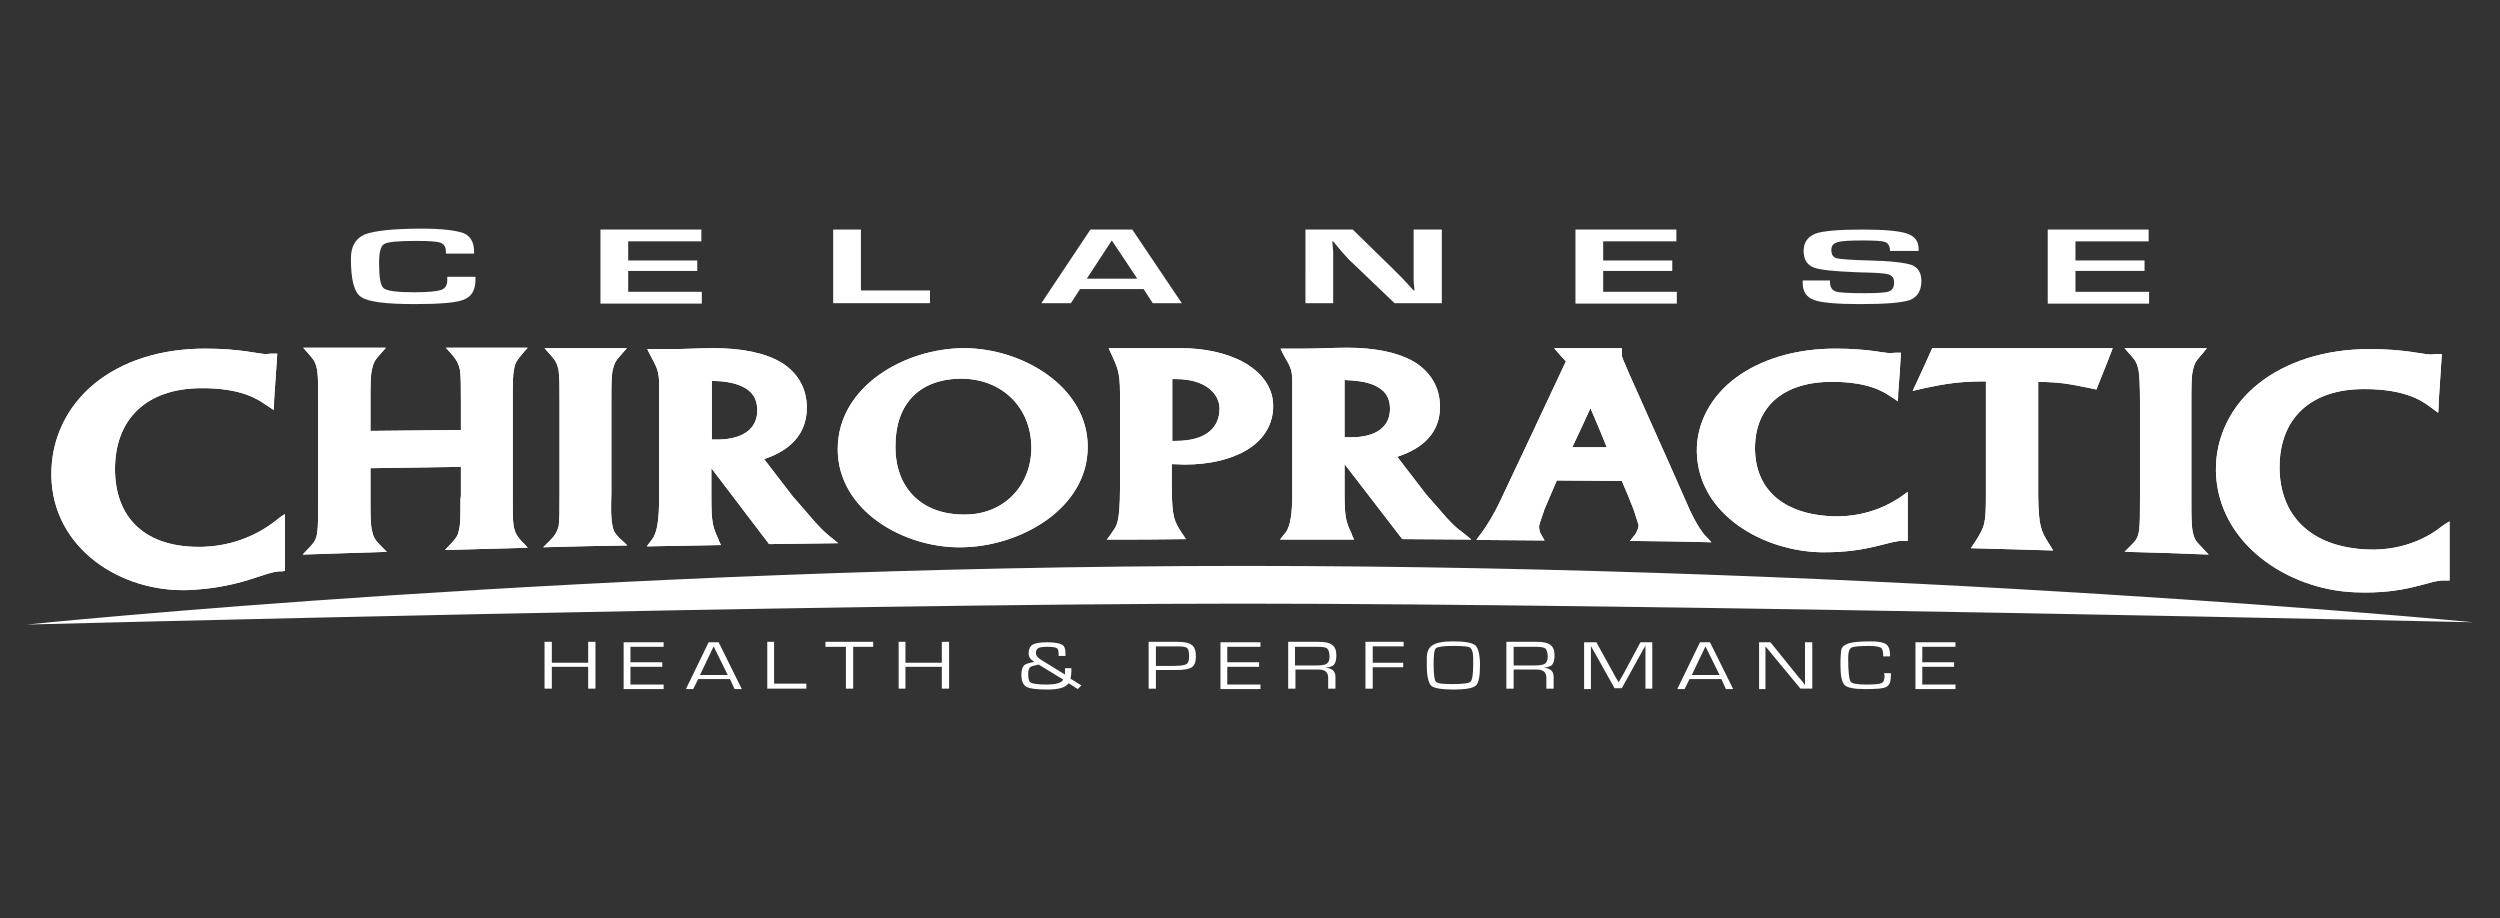<?xml version="1.0" encoding="utf-8"?>
<!-- Generator: Adobe Illustrator 27.5.0, SVG Export Plug-In . SVG Version: 6.00 Build 0)  -->
<svg version="1.1" id="Layer_1" xmlns="http://www.w3.org/2000/svg" xmlns:xlink="http://www.w3.org/1999/xlink" x="0px" y="0px"
	 viewBox="0 0 550 202" style="enable-background:new 0 0 550 202;" xml:space="preserve">
<rect x="0" y="0" width="550" height="202" fill="#333333" stroke="none"/>
<style type="text/css">
	.st0{fill:#FFFFFF;}
</style>
<g>
	<g>
		<path class="st0" d="M98.4,60.9h6.2v0.6c0,2.3-0.8,3.7-2.5,4.4c-1.6,0.7-5.3,1-10.9,1c-6.4,0-10.3-0.5-11.8-1.6
			c-1.5-1-2.2-3.8-2.2-8.4c0-2.7,1-4.4,3-5.3c2-0.8,6.2-1.3,12.5-1.3c4.6,0,7.7,0.4,9.3,1c1.6,0.7,2.3,2.1,2.3,4.1l0,0.4h-6.2v-0.4
			c0-1.1-0.4-1.7-1.2-2c-0.8-0.3-2.6-0.4-5.5-0.4c-3.8,0-6.1,0.2-6.9,0.7c-0.8,0.5-1.1,1.9-1.1,4.2c0,3.1,0.3,4.9,1,5.5
			c0.7,0.6,2.9,0.9,6.7,0.9c3.1,0,5-0.2,5.9-0.5c0.9-0.3,1.4-1,1.4-2.1L98.4,60.9z"/>
		<path class="st0" d="M138.2,53.1v4.2h15.2v2.3h-15.2v4.6h16.2v2.6h-22.3V50.5h22.2v2.6H138.2z"/>
		<path class="st0" d="M189.4,50.5v13.4h15.2v2.8h-21.3V50.5H189.4z"/>
		<path class="st0" d="M251.6,63.6h-14l-2,3.1h-6.5l10.8-16.2h9.2l10.9,16.2h-6.4L251.6,63.6z M250.2,61.3l-5.6-8.4l-5.5,8.4H250.2z
			"/>
		<path class="st0" d="M317.2,50.5v16.2h-10.4l-9.3-8.9c-0.5-0.4-1.2-1.2-2.2-2.3l-1-1.2l-1-1.2h-0.2l0.1,1.1l0.1,1.1l0,2.1v9.3
			h-6.1V50.5h10.4l8.4,8.2c0.7,0.7,1.6,1.6,2.6,2.6l1.2,1.3l1.2,1.3h0.2l-0.1-1l-0.1-1l0-2.1v-9.3H317.2z"/>
		<path class="st0" d="M352.7,53.1v4.2h15.2v2.3h-15.2v4.6h16.2v2.6h-22.3V50.5h22.2v2.6H352.7z"/>
		<path class="st0" d="M421.8,55.2h-6c0-0.1,0-0.3,0-0.3c-0.1-0.9-0.5-1.5-1.2-1.7c-0.7-0.2-2.2-0.3-4.7-0.3c-2.9,0-4.8,0.1-5.7,0.4
			c-0.9,0.3-1.3,0.8-1.3,1.7c0,1,0.4,1.6,1.1,1.8c0.7,0.2,3.1,0.4,7.2,0.5c4.8,0.1,7.9,0.5,9.4,1c1.4,0.6,2.1,1.7,2.1,3.5
			c0,2.1-0.8,3.5-2.5,4.2c-1.7,0.6-5.3,0.9-11,0.9c-5.1,0-8.5-0.3-10.1-0.9c-1.7-0.6-2.5-1.9-2.5-3.7l0-0.6h6l0,0.3
			c0,1.1,0.4,1.8,1.2,2.1c0.8,0.3,2.9,0.4,6.5,0.4c2.7,0,4.5-0.1,5.3-0.4c0.8-0.3,1.1-1,1.1-2c0-0.8-0.3-1.3-0.9-1.6
			c-0.6-0.3-1.8-0.4-3.7-0.5l-3.4-0.1c-5.1-0.2-8.4-0.5-9.8-1.1c-1.4-0.6-2.1-1.8-2.1-3.6c0-1.9,0.9-3.1,2.6-3.8
			c1.7-0.6,5.1-0.9,10.3-0.9c4.9,0,8.2,0.3,9.9,0.9c1.7,0.6,2.5,1.7,2.5,3.4V55.2z"/>
		<path class="st0" d="M456.6,53.1v4.2h15.2v2.3h-15.2v4.6h16.2v2.6h-22.3V50.5h22.2v2.6H456.6z"/>
	</g>
	<g>
		<path class="st0" d="M131,141.2v10.3h-1.6v-4.8h-8v4.8h-1.6v-10.3h1.6v4.6h8v-4.6H131z"/>
		<path class="st0" d="M138.7,142.2v3.5h7v1h-7v3.9h7.3v1h-8.8v-10.3h8.8v1H138.7z"/>
		<path class="st0" d="M160.6,149.4h-7l-1.1,2.2h-1.6l5-10.3h2.2l5.1,10.3h-1.6L160.6,149.4z M160.1,148.5l-3.1-6.3l-3,6.3H160.1z"
			/>
		<path class="st0" d="M170.3,141.2v9.2h7.1v1.1h-8.6v-10.3H170.3z"/>
		<path class="st0" d="M187.7,142.3v9.2h-1.6v-9.2h-4.5v-1.1h10.5v1.1H187.7z"/>
		<path class="st0" d="M208.8,141.2v10.3h-1.6v-4.8h-8v4.8h-1.5v-10.3h1.5v4.6h8v-4.6H208.8z"/>
		<path class="st0" d="M234.2,147h1.5l0,0.3l0,0.5c0,0.5-0.1,1-0.2,1.5l2.4,1.5l-0.8,0.8l-2-1.3c-0.6,0.9-2.1,1.4-4.6,1.4
			c-2.4,0-4-0.2-4.7-0.6c-0.7-0.4-1.1-1.3-1.1-2.7c0-0.9,0.2-1.5,0.5-1.9c0.3-0.4,1-0.6,1.9-0.8c0.1,0,0.2,0,0.4-0.1
			c-0.8-0.5-1.2-1.1-1.2-1.8c0-1,0.3-1.6,0.9-2c0.6-0.3,1.6-0.5,3.2-0.5c1.5,0,2.6,0.2,3.2,0.5c0.6,0.3,0.8,1,0.8,1.9l0,0.6h-1.5
			V144c0-0.8-0.1-1.2-0.4-1.4c-0.3-0.2-1-0.3-2.1-0.3c-1,0-1.7,0.1-2,0.3c-0.3,0.2-0.5,0.5-0.5,1c0,0.6,0.3,1,0.9,1.4l0.3,0.2
			l5.2,3.2v-0.2v-0.4v-0.5V147z M228.5,146.2c-1,0.2-1.7,0.4-1.9,0.6c-0.2,0.2-0.4,0.7-0.4,1.5c0,1.1,0.2,1.7,0.6,1.9
			c0.4,0.2,1.5,0.4,3.4,0.4c2.2,0,3.4-0.4,3.7-1.1L228.5,146.2z"/>
		<path class="st0" d="M252.7,151.5v-10.3h5.8h0.5c1.6,0,2.6,0.2,3.2,0.7c0.6,0.4,0.9,1.3,0.9,2.5c0,1.2-0.3,2-0.9,2.4
			c-0.6,0.4-1.7,0.6-3.3,0.6l-0.6,0h-4v4.1H252.7z M254.3,146.5h3.7c1.5,0,2.5-0.1,3-0.4c0.4-0.2,0.6-0.8,0.6-1.6
			c0-1-0.1-1.6-0.4-1.9c-0.3-0.3-1-0.4-2.1-0.4l-0.6,0h-4.2V146.5z"/>
		<path class="st0" d="M270,142.2v3.5h7v1h-7v3.9h7.3v1h-8.8v-10.3h8.8v1H270z"/>
		<path class="st0" d="M283.4,151.5v-10.3h6.6c1.5,0,2.5,0.2,3.1,0.7c0.6,0.4,0.9,1.2,0.9,2.3c0,1-0.2,1.6-0.5,2
			c-0.3,0.4-1,0.6-1.9,0.7v0c1.5,0.1,2.2,0.8,2.2,2v2.6h-1.6v-2.4c0-1.2-0.7-1.8-2.1-1.8h-0.5H285v4.2H283.4z M285,146.4h4.5
			c1.2,0,2-0.1,2.4-0.4c0.4-0.3,0.6-0.8,0.6-1.5c0-0.9-0.2-1.5-0.5-1.8c-0.3-0.3-1-0.4-2.1-0.4h-5V146.4z"/>
		<path class="st0" d="M302,142.2v3.6h6.7v1H302v4.7h-1.6v-10.3h8.4v1H302z"/>
		<path class="st0" d="M319.7,141.1c2.6,0,4.2,0.3,4.9,0.9c0.6,0.6,1,2,1,4.3c0,2.5-0.3,4-0.9,4.5c-0.6,0.6-2.3,0.9-4.9,0.9
			c-2.6,0-4.3-0.3-4.9-0.8c-0.6-0.6-1-2-1-4.4v-0.7l0-1c0-1.4,0.4-2.3,1.2-2.8C315.9,141.4,317.4,141.1,319.7,141.1z M319.7,142.1
			c-2.2,0-3.4,0.2-3.8,0.5c-0.4,0.4-0.5,1.6-0.5,3.7c0,2.1,0.2,3.4,0.5,3.7c0.4,0.4,1.6,0.5,3.8,0.5c2.2,0,3.5-0.2,3.8-0.5
			c0.4-0.4,0.6-1.6,0.6-3.7v-0.7l0-1c0-1.1-0.3-1.9-0.8-2.2C322.8,142.2,321.6,142.1,319.7,142.1z"/>
		<path class="st0" d="M331.4,151.5v-10.3h6.6c1.5,0,2.5,0.2,3.1,0.7c0.6,0.4,0.9,1.2,0.9,2.3c0,1-0.2,1.6-0.5,2
			c-0.3,0.4-1,0.6-1.9,0.7v0c1.5,0.1,2.2,0.8,2.2,2v2.6h-1.6v-2.4c0-1.2-0.7-1.8-2.1-1.8h-0.5H333v4.2H331.4z M333,146.4h4.5
			c1.2,0,2-0.1,2.4-0.4c0.4-0.3,0.6-0.8,0.6-1.5c0-0.9-0.2-1.5-0.5-1.8c-0.3-0.3-1-0.4-2-0.4h-5V146.4z"/>
		<path class="st0" d="M363.5,141.2v10.3H362v-8.3v-0.6l0-0.3l0-0.3h0l-0.1,0.2c-0.1,0.1-0.1,0.2-0.1,0.2l-0.3,0.5l-4.7,8.5h-1.6
			l-4.7-8.4l-0.3-0.5l-0.1-0.2c0-0.1-0.1-0.1-0.1-0.2h0l0,0.3l0,0.3v0.6v8.3h-1.5v-10.3h2.7l3.7,6.7l0.6,1.1l0.3,0.5l0.3,0.5h0
			l0.3-0.5c0.1-0.3,0.2-0.4,0.3-0.5l0.6-1.1l3.6-6.7H363.5z"/>
		<path class="st0" d="M378.7,149.4h-7l-1.1,2.2h-1.6l5-10.3h2.2l5.1,10.3h-1.6L378.7,149.4z M378.3,148.5l-3.1-6.3l-3,6.3H378.3z"
			/>
		<path class="st0" d="M398.7,141.2v10.3h-2.6l-5.8-7l-0.9-1.1l-0.5-0.6l-0.5-0.6h0l0,0.4l0,0.4v0.8v7.8H387v-10.3h2.5l5,6.2
			l1.3,1.6l0.7,0.8l0.6,0.8h0l0-0.4l0-0.4v-0.8v-7.8H398.7z"/>
		<path class="st0" d="M414.5,148.1h1.5v0.4c0,1.4-0.3,2.3-1,2.6c-0.6,0.4-2.2,0.5-4.8,0.5c-2.3,0-3.8-0.3-4.4-0.9
			c-0.6-0.6-0.9-2.1-0.9-4.4c0-1.8,0.1-2.9,0.2-3.4c0.1-0.5,0.5-0.9,1.2-1.2c0.8-0.4,2.5-0.6,5.1-0.6c1.8,0,2.9,0.2,3.5,0.6
			c0.6,0.4,0.9,1.2,0.9,2.4l0,0.3h-1.5l0-0.3c0-0.8-0.2-1.4-0.5-1.6c-0.4-0.2-1.2-0.4-2.4-0.4c-2.2,0-3.6,0.1-4.1,0.4
			c-0.5,0.3-0.7,1-0.7,2.3c0,2.9,0.2,4.6,0.5,5.1c0.3,0.5,1.5,0.7,3.4,0.7c1.8,0,3-0.1,3.4-0.3c0.5-0.2,0.7-0.8,0.7-1.6L414.5,148.1
			z"/>
		<path class="st0" d="M422.9,142.2v3.5h7v1h-7v3.9h7.3v1h-8.8v-10.3h8.8v1H422.9z"/>
	</g>
	<g>
		<g>
			<g>
				<path class="st0" d="M60.6,114.6c-1.8,1.4-7.3,5.4-15.8,5.7c-13.1,0.4-19.5-6.6-19.5-17.1c0-10.9,6.8-17.7,18.8-17.8
					c9-0.1,12.7,2.5,14.3,3.6c0.7,0.5,1.1,0.7,1.8,1.2c0.1-0.8,0.1-1.3,0.1-2.1c0.3-4.1,0.4-6.2,0.7-10.3c-0.5,0-0.8,0-1.3,0
					c-0.5,0-0.9,0.1-1.1,0.1c-1.7,0-5.5-1.2-13.5-1.2c-9.9,0-18.3,2.8-24.3,7.7c-6,4.9-9.6,12.1-9.5,20.2
					c0.2,16.1,15.4,25.9,30.5,25.2c11.5-0.6,16.4-4,19.7-4.1c0.5,0,0.7,0,1.2-0.1c0-5,0-7.5,0-12.5C61.8,113.6,61.4,114,60.6,114.6z
					"/>
				<path class="st0" d="M101.3,110.7c0,2.8,0,4.6-0.3,5.8c-0.2,1.2-0.6,1.8-1.5,2.8c-0.6,0.7-1,1-1.6,1.7
					c7.3-0.2,10.9-0.3,18.2-0.5c-0.6-0.7-0.9-1-1.5-1.6c-0.9-1-1.3-1.7-1.6-3.1c-0.2-1.4-0.2-3.5-0.2-7c0-8.2,0-12.3,0-20.5
					c0-3.7,0-5.8,0.3-7.1c0.2-1.3,0.6-1.9,1.6-3.1c0.6-0.7,0.8-1,1.4-1.6c-7.2,0-10.8,0-18,0c0.6,0.7,0.9,1,1.5,1.7
					c0.9,1.1,1.3,1.8,1.6,3.2c0.2,1.4,0.2,3.5,0.2,7c0,2.5,0,3.7,0,6.2c-8,0.1-11.9,0.1-19.9,0.2c0-2.5,0-3.8,0-6.3
					c0-3.6,0-5.7,0.3-7.1c0.3-1.4,0.6-2.1,1.6-3.2c0.6-0.7,0.9-1,1.5-1.7c-7.3,0-10.9,0-18.2,0c0.6,0.7,0.9,1,1.5,1.7
					c1,1.1,1.3,1.8,1.6,3.3C70,83,70,85.1,70,88.7c0,8.4,0,12.6,0,21.1c0,3.6,0,5.8-0.2,7.3c-0.2,1.5-0.6,2.1-1.5,3.1
					c-0.7,0.7-1,1.1-1.7,1.8c7.4-0.2,11.1-0.4,18.5-0.6c-0.7-0.7-1-1-1.7-1.7c-0.9-1-1.3-1.6-1.6-3.1c-0.3-1.4-0.3-3.6-0.3-7.1
					c0-2.6,0-3.9,0-6.5c8-0.1,11.9-0.2,19.9-0.3c0,2.6,0,3.8,0,6.4C101.3,109.6,101.3,110.2,101.3,110.7z"/>
				<path class="st0" d="M121.2,118.7c-0.7,0.7-1,1-1.7,1.7c7.4-0.2,11.1-0.3,18.5-0.4c-0.7-0.7-1-1-1.7-1.6c-1-1-1.4-1.6-1.6-3
					c-0.3-1.4-0.3-3.5-0.2-6.9c0-8.1,0-12.2,0-20.3c0-3.5,0-5.5,0.3-6.8c0.3-1.3,0.6-2,1.7-3.2c0.6-0.7,0.9-1,1.4-1.6
					c-7.2,0-10.9,0-18.1,0c0.6,0.7,0.9,1,1.5,1.7c1,1.1,1.3,1.8,1.6,3.2c0.2,1.4,0.2,3.4,0.2,6.9c0,8.2,0,12.2,0,20.4
					c0,3.5,0,5.6-0.2,7C122.5,117.1,122.1,117.8,121.2,118.7z"/>
				<path class="st0" d="M174.4,109.2c-2.5-3.3-3.8-4.9-6.3-8.2c3.9-1.3,9.4-4.2,9.4-11.3c0-4.4-2.1-7.8-5.7-10
					c-3.6-2.1-8.7-3.1-14.7-3.1c-3.1,0-6.3,0.2-9.4,0.2c-1.2,0-2.4,0-3.6,0c-0.7,0-1,0-1.7,0c0.3,0.6,0.4,0.9,0.7,1.4
					c1,2,1.8,2.9,1.9,5.7c0,10.3,0,15.5,0,25.9c0,4.3-0.4,7.4-1.5,8.8c-0.5,0.6-0.7,1-1.2,1.6c6.5-0.1,9.8-0.2,16.3-0.3
					c-0.3-0.6-0.4-0.8-0.6-1.4c-1.2-2.5-1.5-3.7-1.5-9c0-2.6,0-3.9,0-6.5c5.1,6.7,7.6,10,12.7,16.7c6.1-0.1,9.1-0.1,15.2-0.2
					c-0.8-0.7-1.3-1-2.1-1.7C179.9,115.8,178.4,113.7,174.4,109.2z M156.6,83.8c2.2,0,4.6,0.3,6.4,1.1c2.1,0.9,3.6,2.4,3.6,5.4
					c0,4-3.1,6.3-8.5,6.4c-0.5,0-1,0-1.5,0C156.6,91.5,156.6,89,156.6,83.8z"/>
				<path class="st0" d="M313.7,108.7c-2.5-3.3-3.8-4.9-6.3-8.2c3.9-1.3,9.4-4.1,9.4-11c0-4.3-2.1-7.7-5.7-9.9
					c-3.6-2.1-8.7-3.1-14.7-3.1c-3.1,0-6.3,0.2-9.4,0.2c-1.2,0-2.3,0-3.6,0c-0.7,0-1,0-1.7,0c0.3,0.6,0.4,0.8,0.7,1.4
					c1,1.9,1.9,2.8,1.9,5.5c0,10,0,15.1,0,25.1c0,4.1-0.4,7.2-1.5,8.5c-0.5,0.6-0.7,0.9-1.2,1.5c6.5,0,9.8,0,16.3,0
					c-0.3-0.5-0.4-0.8-0.6-1.4c-1.2-2.5-1.5-3.6-1.5-8.8c0-2.6,0-3.8,0-6.4c5.1,6.6,7.6,9.9,12.7,16.5c6.1,0,9.1,0.1,15.2,0.1
					c-0.8-0.7-1.3-1-2.1-1.7C319.2,115.3,317.7,113.2,313.7,108.7z M295.8,83.6c2.2,0.1,4.6,0.3,6.4,1.1c2.1,0.9,3.6,2.3,3.6,5.3
					c0,3.9-3.1,6.2-8.5,6.2c-0.5,0-1,0-1.5,0C295.8,91.2,295.8,88.7,295.8,83.6z"/>
				<path class="st0" d="M212.1,76.6c-13,0-27.8,8.4-27.8,22.2c0,13.5,14.5,21.8,27.2,21.6c12.8-0.1,27.8-8.4,27.8-22.1
					C239.3,85,224.8,76.6,212.1,76.6z M212.3,113.2c-9.5,0.1-15.4-5.8-15.3-15.1c0-9,5-14.7,14.4-14.8c9.2,0,15.5,6.5,15.5,15.2
					C226.9,106.8,220.9,113.2,212.3,113.2z"/>
				<path class="st0" d="M273.6,79.7c-3.8-2.1-8.8-3.1-13.7-3.1c-6.4,0-9.6,0-16,0c0.2,0.5,0.4,0.8,0.6,1.3c1.2,2.7,1.9,3.7,1.9,8.5
					c0,8.4,0,12.6,0,21.1c0,3.7-0.2,5.8-0.5,7.1c-0.3,1.3-0.7,1.7-1.3,2.6c-0.4,0.6-0.6,0.9-1.1,1.5c7,0,10.5,0,17.4-0.1
					c-0.4-0.6-0.6-0.9-1-1.5c-1.4-2.2-2.1-3.1-2.1-9.7c0-2.1,0-3.2,0-5.3c0.9,0,1.8,0.1,2.8,0.1c5.7,0,10.5-1.2,14-3.4
					c3.5-2.2,5.5-5.5,5.5-9.5C280.1,85.1,277.4,81.8,273.6,79.7z M257.9,83.4c0.3,0,0.6,0,0.9,0c6.2,0,9.5,3.1,9.5,6.5
					c0,4.1-2.9,7.1-9.6,7.1c-0.2,0-0.5,0-0.8,0C257.9,91.6,257.9,88.8,257.9,83.4z"/>
				<path class="st0" d="M371,110.5c-5-11.4-7.6-17-12.6-28.3c-1.2-2.8-1.7-3.9-1.6-4.1c0-0.1,0-0.4,0-0.5c0-0.4,0-0.6,0-1
					c-6,0-8.9,0-14.9,0c1,1.2,1.6,1.8,2.6,2.9c-5.8,12.3-8.6,18.4-14.4,30.6c-1.5,3.2-3.1,5.7-4.2,7.2c-0.5,0.6-0.7,0.9-1.1,1.5
					c0.8,0,1.2,0,2,0c5.2,0,7.8,0.1,13,0.1c-0.3-0.6-0.5-0.8-0.8-1.4c-0.3-0.4-0.4-1.2-0.4-1.7c0,0,0,0,0-0.1
					c0.1-0.6,0.8-2.4,1.2-3.7c1.1-2.5,1.6-3.8,2.7-6.3c5.7,0,8.6,0.1,14.3,0.1c1.1,2.5,1.6,3.8,2.6,6.3c0,0,1.1,3.4,1.1,3.5
					c0,0.5-0.4,1.4-0.7,1.9c-0.5,0.6-0.7,0.9-1.2,1.5c7.2,0.1,10.8,0.1,17.9,0.3c-0.6-0.7-0.9-1-1.5-1.6
					C373.5,115.9,371.9,112.7,371,110.5z M349.9,89.8c1.5,3.4,2.2,5.2,3.6,8.6c-3,0-4.6,0-7.6,0C347.5,95,348.3,93.3,349.9,89.8z"/>
				<path class="st0" d="M403.7,113.6c-11.8-0.3-17.6-6.3-17.6-15c0-9,6.1-14.6,16.9-14.6c8.1,0,11.4,2.2,12.9,3.2
					c0.6,0.4,1,0.6,1.6,1.1c0.1-0.7,0.1-1.1,0.1-1.8c0.3-3.6,0.4-5.3,0.6-8.9c-0.5,0-0.7,0-1.2,0c-0.5,0-0.8,0.1-1,0.1
					c-1.5,0-5-1-12.2-1c-8.9,0-16.5,2.4-21.9,6.4c-5.4,4-8.7,9.9-8.6,16.3c0.3,13.9,14.7,21.9,27.5,22.1c10.4,0.1,14.8-2.6,17.8-2.5
					c0.4,0,0.6,0,1.1,0c0-4.3,0-6.5,0-10.8c-0.7,0.5-1.1,0.8-1.8,1.3C416.3,110.5,411.4,113.7,403.7,113.6z"/>
				<path class="st0" d="M420.8,86c0.8-0.2,1.3-0.3,2.1-0.5c5.6-1.2,8.5-1.6,14-1.6c0,10,0,14.9,0,24.9c0,6.4-0.2,7-2.3,10.3
					c-0.4,0.6-0.6,0.9-1,1.5c7.2,0.2,10.8,0.3,18.1,0.5c-0.4-0.6-0.6-1-1-1.6c-1.7-2.7-2.2-3.8-2.3-10.4c0-10,0-15,0-25.1
					c5.1,0.1,6.5,0.4,11.9,1.5c0.4,0.1,0.6,0.1,0.9,0.2c1.4-3.6,2.2-5.4,3.6-9.1c-13.2,0-26.5,0-39.7,0
					C423.4,80.3,422.6,82.2,420.8,86z"/>
				<path class="st0" d="M482.4,117c-0.3-1.4-0.3-3.6-0.3-7.2c0-8.4,0-12.7,0-21.1c0-3.6,0-5.7,0.3-7.1c0.3-1.4,0.6-2.1,1.7-3.3
					c0.6-0.7,0.9-1,1.4-1.7c-7.2,0-10.9,0-18.1,0c0.6,0.7,0.9,1,1.5,1.7c1,1.1,1.3,1.8,1.6,3.2c0.2,1.4,0.3,3.5,0.3,7.1
					c0,8.4,0,12.6,0,20.9c0,3.6,0,5.8-0.2,7.2c-0.2,1.4-0.6,2.1-1.5,3c-0.7,0.7-1,1-1.7,1.7c7.4,0.2,11.1,0.3,18.5,0.6
					c-0.7-0.7-1-1.1-1.7-1.8C483.1,119.1,482.7,118.5,482.4,117z"/>
				<path class="st0" d="M536.8,116.1c-1.8,1.4-7.3,5.1-15.8,4.8c-13.1-0.5-19.5-7.9-19.5-18.1c0-10.7,6.8-17.3,18.8-17.2
					c9,0,12.7,2.7,14.3,3.9c0.7,0.5,1.1,0.8,1.8,1.3c0.1-0.9,0.1-1.3,0.1-2.2c0.3-4.3,0.4-6.4,0.7-10.7c-0.5,0-0.8,0-1.3,0
					c-0.5,0-0.9,0.1-1.1,0.1c-1.7,0-5.6-1.2-13.5-1.2c-9.9,0-18.3,2.8-24.3,7.5c-6,4.7-9.6,11.6-9.5,19.3
					c0.3,15.8,15.6,26.1,30.5,26.7c11.6,0.5,16.4-2.7,19.7-2.6c0.5,0,0.7,0,1.2,0c0-5.2,0-7.8,0-13
					C538,115.2,537.6,115.5,536.8,116.1z"/>
			</g>
		</g>
		<g>
			<g>
				<path class="st0" d="M60.6,114.6c-1.8,1.4-7.3,5.4-15.8,5.7c-13.1,0.4-19.5-6.6-19.5-17.1c0-10.9,6.8-17.7,18.8-17.8
					c9-0.1,12.7,2.5,14.3,3.6c0.7,0.5,1.1,0.7,1.8,1.2c0.1-0.8,0.1-1.3,0.1-2.1c0.3-4.1,0.4-6.2,0.7-10.3c-0.5,0-0.8,0-1.3,0
					c-0.5,0-0.9,0.1-1.1,0.1c-1.7,0-5.5-1.2-13.5-1.2c-9.9,0-18.3,2.8-24.3,7.7c-6,4.9-9.6,12.1-9.5,20.2
					c0.2,16.1,15.4,25.9,30.5,25.2c11.5-0.6,16.4-4,19.7-4.1c0.5,0,0.7,0,1.2-0.1c0-5,0-7.5,0-12.5C61.8,113.6,61.4,114,60.6,114.6z
					"/>
				<path class="st0" d="M101.3,110.7c0,2.8,0,4.6-0.3,5.8c-0.2,1.2-0.6,1.8-1.5,2.8c-0.6,0.7-1,1-1.6,1.7
					c7.3-0.2,10.9-0.3,18.2-0.5c-0.6-0.7-0.9-1-1.5-1.6c-0.9-1-1.3-1.7-1.6-3.1c-0.2-1.4-0.2-3.5-0.2-7c0-8.2,0-12.3,0-20.5
					c0-3.7,0-5.8,0.3-7.1c0.2-1.3,0.6-1.9,1.6-3.1c0.6-0.7,0.8-1,1.4-1.6c-7.2,0-10.8,0-18,0c0.6,0.7,0.9,1,1.5,1.7
					c0.9,1.1,1.3,1.8,1.6,3.2c0.2,1.4,0.2,3.5,0.2,7c0,2.5,0,3.7,0,6.2c-8,0.1-11.9,0.1-19.9,0.2c0-2.5,0-3.8,0-6.3
					c0-3.6,0-5.7,0.3-7.1c0.3-1.4,0.6-2.1,1.6-3.2c0.6-0.7,0.9-1,1.5-1.7c-7.3,0-10.9,0-18.2,0c0.6,0.7,0.9,1,1.5,1.7
					c1,1.1,1.3,1.8,1.6,3.3C70,83,70,85.1,70,88.7c0,8.4,0,12.6,0,21.1c0,3.6,0,5.8-0.2,7.3c-0.2,1.5-0.6,2.1-1.5,3.1
					c-0.7,0.7-1,1.1-1.7,1.8c7.4-0.2,11.1-0.4,18.5-0.6c-0.7-0.7-1-1-1.7-1.7c-0.9-1-1.3-1.6-1.6-3.1c-0.3-1.4-0.3-3.6-0.3-7.1
					c0-2.6,0-3.9,0-6.5c8-0.1,11.9-0.2,19.9-0.3c0,2.6,0,3.8,0,6.4C101.3,109.6,101.3,110.2,101.3,110.7z"/>
				<path class="st0" d="M121.2,118.7c-0.7,0.7-1,1-1.7,1.7c7.4-0.2,11.1-0.3,18.5-0.4c-0.7-0.7-1-1-1.7-1.6c-1-1-1.4-1.6-1.6-3
					c-0.3-1.4-0.3-3.5-0.2-6.9c0-8.1,0-12.2,0-20.3c0-3.5,0-5.5,0.3-6.8c0.3-1.3,0.6-2,1.7-3.2c0.6-0.7,0.9-1,1.4-1.6
					c-7.2,0-10.9,0-18.1,0c0.6,0.7,0.9,1,1.5,1.7c1,1.1,1.3,1.8,1.6,3.2c0.2,1.4,0.2,3.4,0.2,6.9c0,8.2,0,12.2,0,20.4
					c0,3.5,0,5.6-0.2,7C122.5,117.1,122.1,117.8,121.2,118.7z"/>
				<path class="st0" d="M174.4,109.2c-2.5-3.3-3.8-4.9-6.3-8.2c3.9-1.3,9.4-4.2,9.4-11.3c0-4.4-2.1-7.8-5.7-10
					c-3.6-2.1-8.7-3.1-14.7-3.1c-3.1,0-6.3,0.2-9.4,0.2c-1.2,0-2.4,0-3.6,0c-0.7,0-1,0-1.7,0c0.3,0.6,0.4,0.9,0.7,1.4
					c1,2,1.8,2.9,1.9,5.7c0,10.3,0,15.5,0,25.9c0,4.3-0.4,7.4-1.5,8.8c-0.5,0.6-0.7,1-1.2,1.6c6.5-0.1,9.8-0.2,16.3-0.3
					c-0.3-0.6-0.4-0.8-0.6-1.4c-1.2-2.5-1.5-3.7-1.5-9c0-2.6,0-3.9,0-6.5c5.1,6.7,7.6,10,12.7,16.7c6.1-0.1,9.1-0.1,15.2-0.2
					c-0.8-0.7-1.3-1-2.1-1.7C179.9,115.8,178.4,113.7,174.4,109.2z M156.6,83.8c2.2,0,4.6,0.3,6.4,1.1c2.1,0.9,3.6,2.4,3.6,5.4
					c0,4-3.1,6.3-8.5,6.4c-0.5,0-1,0-1.5,0C156.6,91.5,156.6,89,156.6,83.8z"/>
				<path class="st0" d="M313.7,108.7c-2.5-3.3-3.8-4.9-6.3-8.2c3.9-1.3,9.4-4.1,9.4-11c0-4.3-2.1-7.7-5.7-9.9
					c-3.6-2.1-8.7-3.1-14.7-3.1c-3.1,0-6.3,0.2-9.4,0.2c-1.2,0-2.3,0-3.6,0c-0.7,0-1,0-1.7,0c0.3,0.6,0.4,0.8,0.7,1.4
					c1,1.9,1.9,2.8,1.9,5.5c0,10,0,15.1,0,25.1c0,4.1-0.4,7.2-1.5,8.5c-0.5,0.6-0.7,0.9-1.2,1.5c6.5,0,9.8,0,16.3,0
					c-0.3-0.5-0.4-0.8-0.6-1.4c-1.2-2.5-1.5-3.6-1.5-8.8c0-2.6,0-3.8,0-6.4c5.1,6.6,7.6,9.9,12.7,16.5c6.1,0,9.1,0.1,15.2,0.1
					c-0.8-0.7-1.3-1-2.1-1.7C319.2,115.3,317.7,113.2,313.7,108.7z M295.8,83.6c2.2,0.1,4.6,0.3,6.4,1.1c2.1,0.9,3.6,2.3,3.6,5.3
					c0,3.9-3.1,6.2-8.5,6.2c-0.5,0-1,0-1.5,0C295.8,91.2,295.8,88.7,295.8,83.6z"/>
				<path class="st0" d="M212.1,76.6c-13,0-27.8,8.4-27.8,22.2c0,13.5,14.5,21.8,27.2,21.6c12.8-0.1,27.8-8.4,27.8-22.1
					C239.3,85,224.8,76.6,212.1,76.6z M212.3,113.2c-9.5,0.1-15.4-5.8-15.3-15.1c0-9,5-14.7,14.4-14.8c9.2,0,15.5,6.5,15.5,15.2
					C226.9,106.8,220.9,113.2,212.3,113.2z"/>
				<path class="st0" d="M273.6,79.7c-3.8-2.1-8.8-3.1-13.7-3.1c-6.4,0-9.6,0-16,0c0.2,0.5,0.4,0.8,0.6,1.3c1.2,2.7,1.9,3.7,1.9,8.5
					c0,8.4,0,12.6,0,21.1c0,3.7-0.2,5.8-0.5,7.1c-0.3,1.3-0.7,1.7-1.3,2.6c-0.4,0.6-0.6,0.9-1.1,1.5c7,0,10.5,0,17.4-0.1
					c-0.4-0.6-0.6-0.9-1-1.5c-1.4-2.2-2.1-3.1-2.1-9.7c0-2.1,0-3.2,0-5.3c0.9,0,1.8,0.1,2.8,0.1c5.7,0,10.5-1.2,14-3.4
					c3.5-2.2,5.5-5.5,5.5-9.5C280.1,85.1,277.4,81.8,273.6,79.7z M257.9,83.4c0.3,0,0.6,0,0.9,0c6.2,0,9.5,3.1,9.5,6.5
					c0,4.1-2.9,7.1-9.6,7.1c-0.2,0-0.5,0-0.8,0C257.9,91.6,257.9,88.8,257.9,83.4z"/>
				<path class="st0" d="M371,110.5c-5-11.4-7.6-17-12.6-28.3c-1.2-2.8-1.7-3.9-1.6-4.1c0-0.1,0-0.4,0-0.5c0-0.4,0-0.6,0-1
					c-6,0-8.9,0-14.9,0c1,1.2,1.6,1.8,2.6,2.9c-5.8,12.3-8.6,18.4-14.4,30.6c-1.5,3.2-3.1,5.7-4.2,7.2c-0.5,0.6-0.7,0.9-1.1,1.5
					c0.8,0,1.2,0,2,0c5.2,0,7.8,0.1,13,0.1c-0.3-0.6-0.5-0.8-0.8-1.4c-0.3-0.4-0.4-1.2-0.4-1.7c0,0,0,0,0-0.1
					c0.1-0.6,0.8-2.4,1.2-3.7c1.1-2.5,1.6-3.8,2.7-6.3c5.7,0,8.6,0.1,14.3,0.1c1.1,2.5,1.6,3.8,2.6,6.3c0,0,1.1,3.4,1.1,3.5
					c0,0.5-0.4,1.4-0.7,1.9c-0.5,0.6-0.7,0.9-1.2,1.5c7.2,0.1,10.8,0.1,17.9,0.3c-0.6-0.7-0.9-1-1.5-1.6
					C373.5,115.9,371.9,112.7,371,110.5z M349.9,89.8c1.5,3.4,2.2,5.2,3.6,8.6c-3,0-4.6,0-7.6,0C347.5,95,348.3,93.3,349.9,89.8z"/>
				<path class="st0" d="M403.7,113.6c-11.8-0.3-17.6-6.3-17.6-15c0-9,6.1-14.6,16.9-14.6c8.1,0,11.4,2.2,12.9,3.2
					c0.6,0.4,1,0.6,1.6,1.1c0.1-0.7,0.1-1.1,0.1-1.8c0.3-3.6,0.4-5.3,0.6-8.9c-0.5,0-0.7,0-1.2,0c-0.5,0-0.8,0.1-1,0.1
					c-1.5,0-5-1-12.2-1c-8.9,0-16.5,2.4-21.9,6.4c-5.4,4-8.7,9.9-8.6,16.3c0.3,13.9,14.7,21.9,27.5,22.1c10.4,0.1,14.8-2.6,17.8-2.5
					c0.4,0,0.6,0,1.1,0c0-4.3,0-6.5,0-10.8c-0.7,0.5-1.1,0.8-1.8,1.3C416.3,110.5,411.4,113.7,403.7,113.6z"/>
				<path class="st0" d="M420.8,86c0.8-0.2,1.3-0.3,2.1-0.5c5.6-1.2,8.5-1.6,14-1.6c0,10,0,14.9,0,24.9c0,6.4-0.2,7-2.3,10.3
					c-0.4,0.6-0.6,0.9-1,1.5c7.2,0.2,10.8,0.3,18.1,0.5c-0.4-0.6-0.6-1-1-1.6c-1.7-2.7-2.2-3.8-2.3-10.4c0-10,0-15,0-25.1
					c5.1,0.1,6.5,0.4,11.9,1.5c0.4,0.1,0.6,0.1,0.9,0.2c1.4-3.6,2.2-5.4,3.6-9.1c-13.2,0-26.5,0-39.7,0
					C423.4,80.3,422.6,82.2,420.8,86z"/>
				<path class="st0" d="M482.4,117c-0.3-1.4-0.3-3.6-0.3-7.2c0-8.4,0-12.7,0-21.1c0-3.6,0-5.7,0.3-7.1c0.3-1.4,0.6-2.1,1.7-3.3
					c0.6-0.7,0.9-1,1.4-1.7c-7.2,0-10.9,0-18.1,0c0.6,0.7,0.9,1,1.5,1.7c1,1.1,1.3,1.8,1.6,3.2c0.2,1.4,0.3,3.5,0.3,7.1
					c0,8.4,0,12.6,0,20.9c0,3.6,0,5.8-0.2,7.2c-0.2,1.4-0.6,2.1-1.5,3c-0.7,0.7-1,1-1.7,1.7c7.4,0.2,11.1,0.3,18.5,0.6
					c-0.7-0.7-1-1.1-1.7-1.8C483.1,119.1,482.7,118.5,482.4,117z"/>
				<path class="st0" d="M536.8,116.1c-1.8,1.4-7.3,5.1-15.8,4.8c-13.1-0.5-19.5-7.9-19.5-18.1c0-10.7,6.8-17.3,18.8-17.2
					c9,0,12.7,2.7,14.3,3.9c0.7,0.5,1.1,0.8,1.8,1.3c0.1-0.9,0.1-1.3,0.1-2.2c0.3-4.3,0.4-6.4,0.7-10.7c-0.5,0-0.8,0-1.3,0
					c-0.5,0-0.9,0.1-1.1,0.1c-1.7,0-5.6-1.2-13.5-1.2c-9.9,0-18.3,2.8-24.3,7.5c-6,4.7-9.6,11.6-9.5,19.3
					c0.3,15.8,15.6,26.1,30.5,26.7c11.6,0.5,16.4-2.7,19.7-2.6c0.5,0,0.7,0,1.2,0c0-5.2,0-7.8,0-13
					C538,115.2,537.6,115.5,536.8,116.1z"/>
			</g>
		</g>
	</g>
	<path class="st0" d="M5.9,137.4c0,0,125.4-12.9,267.8-12.9c142.4,0,270.4,12.4,270.4,12.4s-181.2-4.1-271-4.1
		C183.3,132.8,5.9,137.4,5.9,137.4z"/>
</g>
</svg>
